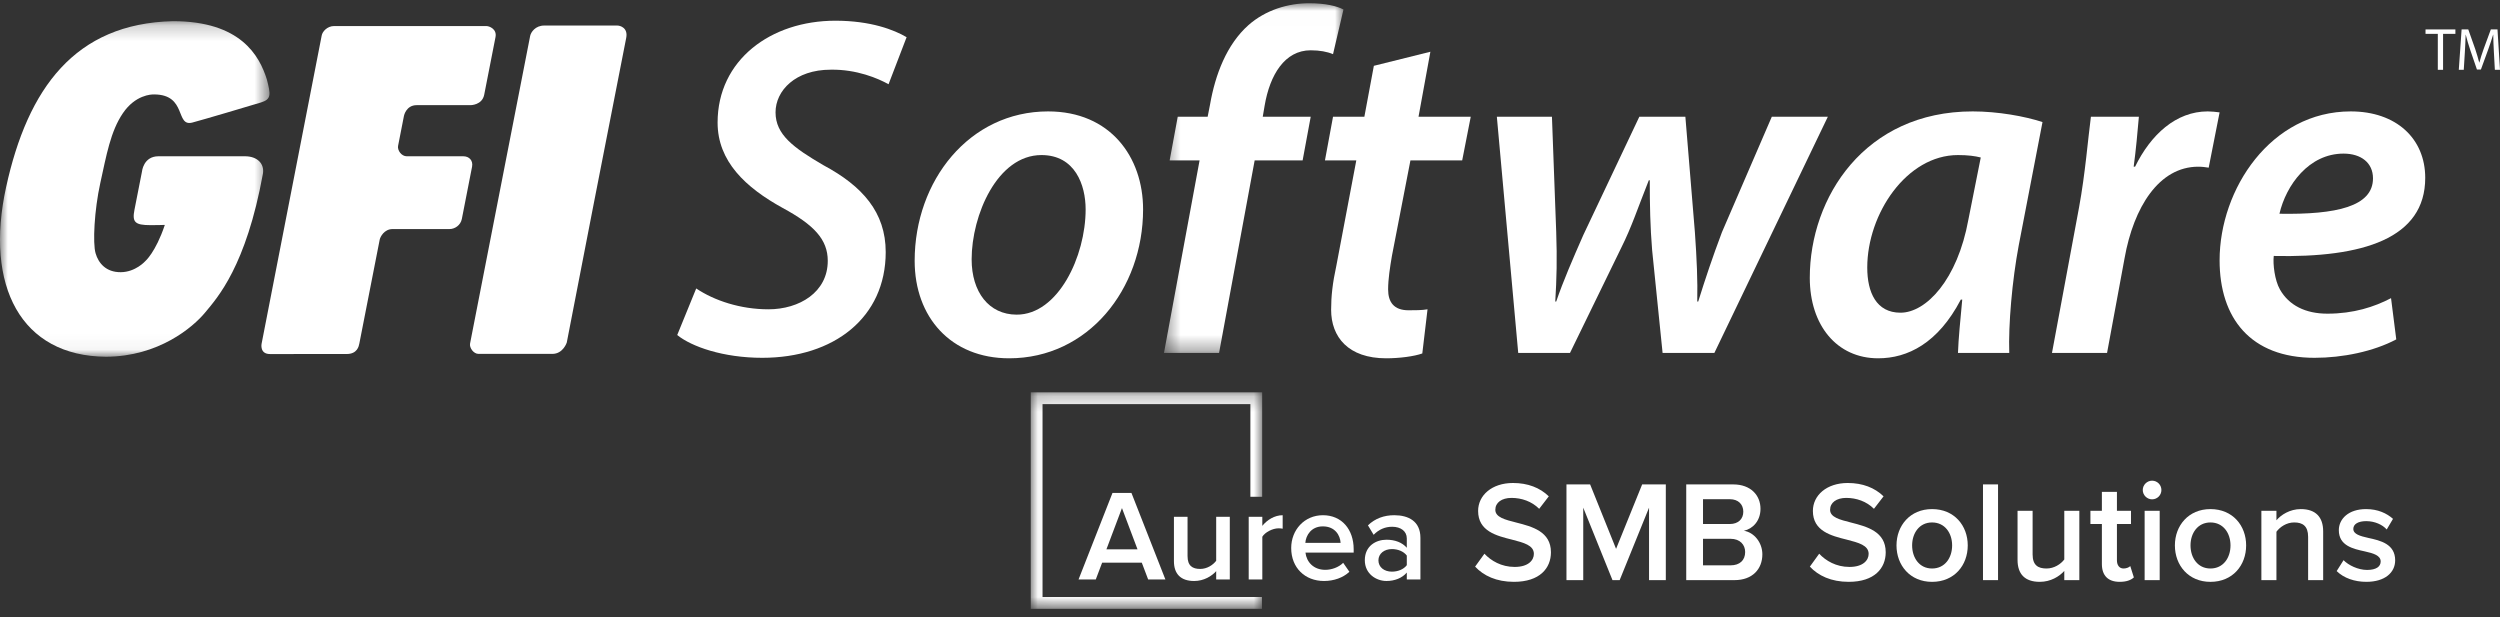 <?xml version="1.0" encoding="UTF-8"?>
<svg width="162px" height="40px" viewBox="0 0 162 40" version="1.1" xmlns="http://www.w3.org/2000/svg" xmlns:xlink="http://www.w3.org/1999/xlink">
    <rect x="0" y="0" width="162" height="40" fill="#333333" stroke="none"/>
    <!-- Generator: Sketch 50.2 (55047) - http://www.bohemiancoding.com/sketch -->
    <title>GFI Software H300px</title>
    <desc>Created with Sketch.</desc>
    <defs>
        <polygon id="path-1" points="0.425 0.008 12.057 0.008 12.057 22.669 0.425 22.669"></polygon>
        <polygon id="path-3" points="0 0.208 17.463 0.208 17.463 21.953 0 21.953"></polygon>
        <polygon id="path-5" points="0.043 0.235 15.039 0.235 15.039 14.264 0.043 14.264"></polygon>
        <polygon id="path-7" points="0 39.452 162 39.452 162 0.211 0 0.211 0 3.582"></polygon>
    </defs>
    <g id="Mobile" stroke="none" stroke-width="1" fill="none" fill-rule="evenodd">
        <g id="GFI-LanGuard_ProductPage-(Mobile)" transform="translate(-159, -6973)">
            <g id="GFI-Software-H300px" transform="translate(159, 6973)">
                <path d="M45.115,18.692 C46.285,19.478 47.977,20.043 49.793,20.043 C51.793,20.043 53.639,18.943 53.639,16.901 C53.639,15.517 52.747,14.574 50.716,13.474 C48.316,12.154 46.5,10.457 46.5,7.943 C46.5,3.888 49.946,1.342 54.131,1.342 C56.44,1.342 57.947,1.939 58.748,2.41 L57.578,5.459 C56.901,5.082 55.517,4.485 53.824,4.516 C51.547,4.516 50.255,5.867 50.255,7.282 C50.255,8.728 51.424,9.577 53.363,10.708 C55.886,12.06 57.394,13.757 57.394,16.334 C57.394,20.578 54.039,23.186 49.392,23.186 C46.869,23.186 44.807,22.463 43.884,21.709 L45.115,18.692 Z" id="Fill-1" fill="#FFFFFF"></path>
                <path d="M74.072,13.568 C74.072,18.755 70.501,23.218 65.393,23.218 C61.609,23.218 59.27,20.546 59.27,16.9 C59.27,11.714 62.809,7.219 67.917,7.219 C71.948,7.219 74.072,10.174 74.072,13.568 M62.962,16.806 C62.962,18.912 64.07,20.389 65.886,20.389 C68.564,20.389 70.349,16.617 70.349,13.568 C70.349,11.996 69.671,10.048 67.486,10.048 C64.624,10.048 62.962,13.945 62.962,16.806" id="Fill-3" fill="#FFFFFF"></path>
                <g id="Group-7" transform="translate(75, 0.203)">
                    <mask id="mask-2" fill="white">
                        <use xlink:href="#path-1"></use>
                    </mask>
                    <g id="Clip-6"></g>
                    <path d="M0.425,22.669 L2.733,10.191 L0.794,10.191 L1.317,7.362 L3.256,7.362 L3.41,6.576 C3.749,4.628 4.487,2.679 5.903,1.421 C7.01,0.447 8.457,0.007 9.842,0.007 C10.888,0.007 11.657,0.195 12.057,0.415 L11.38,3.307 C11.011,3.15 10.518,3.056 9.934,3.056 C8.242,3.056 7.287,4.659 6.949,6.639 L6.826,7.362 L9.934,7.362 L9.41,10.191 L6.302,10.191 L3.995,22.669 L0.425,22.669 Z" id="Fill-5" fill="#FFFFFF" mask="url(#mask-2)"></path>
                </g>
                <path d="M92.689,3.353 L91.92,7.565 L95.304,7.565 L94.75,10.394 L91.396,10.394 L90.196,16.585 C90.073,17.308 89.95,18.094 89.95,18.755 C89.95,19.572 90.319,20.106 91.273,20.106 C91.704,20.106 92.134,20.106 92.504,20.043 L92.165,22.904 C91.642,23.092 90.688,23.218 89.827,23.218 C87.364,23.218 86.257,21.835 86.257,20.074 C86.257,19.194 86.349,18.346 86.596,17.215 L87.888,10.394 L85.857,10.394 L86.38,7.565 L88.411,7.565 L89.026,4.265 L92.689,3.353 Z" id="Fill-8" fill="#FFFFFF"></path>
                <path d="M100.566,7.565 L100.842,15.014 C100.904,16.806 100.873,18.031 100.781,19.54 L100.842,19.54 C101.304,18.189 101.92,16.775 102.597,15.234 L106.228,7.565 L109.212,7.565 L109.829,15.046 C109.951,16.775 110.013,18.189 109.982,19.54 L110.044,19.54 C110.505,18.063 110.967,16.68 111.582,15.046 L114.813,7.565 L118.444,7.565 L111.09,22.872 L107.736,22.872 L107.058,16.208 C106.935,14.7 106.905,13.317 106.905,11.682 L106.843,11.682 C106.105,13.537 105.735,14.7 105.058,16.052 L101.735,22.872 L98.381,22.872 L96.996,7.565 L100.566,7.565 Z" id="Fill-10" fill="#FFFFFF"></path>
                <path d="M126.876,22.872 C126.907,21.96 127.03,20.735 127.153,19.415 L127.06,19.415 C125.583,22.243 123.613,23.218 121.705,23.218 C119.029,23.218 117.274,21.08 117.274,18.001 C117.274,12.783 120.844,7.219 127.829,7.219 C129.461,7.219 131.215,7.534 132.354,7.911 L130.815,15.894 C130.384,18.189 130.138,21.049 130.2,22.872 L126.876,22.872 Z M128.353,10.205 C127.984,10.111 127.522,10.048 126.876,10.048 C123.552,10.048 120.998,13.851 120.998,17.34 C120.998,18.943 121.583,20.263 123.152,20.263 C124.814,20.263 126.845,18.126 127.552,14.228 L128.353,10.205 Z" id="Fill-12" fill="#FFFFFF"></path>
                <path d="M132.968,22.872 L134.722,13.443 C135.122,11.274 135.307,8.948 135.491,7.565 L138.599,7.565 C138.508,8.602 138.415,9.671 138.262,10.802 L138.353,10.802 C139.369,8.728 141,7.219 143.062,7.219 C143.308,7.219 143.584,7.251 143.83,7.282 L143.123,10.865 C142.939,10.834 142.693,10.802 142.447,10.802 C139.891,10.802 138.262,13.443 137.676,16.712 L136.537,22.872 L132.968,22.872 Z" id="Fill-14" fill="#FFFFFF"></path>
                <path d="M155.278,21.992 C153.8,22.778 151.8,23.186 149.984,23.186 C145.831,23.186 143.83,20.609 143.83,16.869 C143.83,12.248 147.154,7.219 152.324,7.219 C155.278,7.219 157.155,8.979 157.155,11.526 C157.155,15.454 153.124,16.712 147.339,16.586 C147.277,17.12 147.4,18.158 147.738,18.755 C148.324,19.792 149.401,20.326 150.816,20.326 C152.509,20.326 153.862,19.886 154.939,19.32 L155.278,21.992 Z M151.861,9.954 C149.615,9.954 148.138,11.997 147.708,13.851 C151.4,13.914 153.77,13.38 153.77,11.557 C153.77,10.551 153.001,9.954 151.861,9.954 Z" id="Fill-16" fill="#FFFFFF"></path>
                <path d="M38.451,13.317 C38.451,13.317 40.435,3.185 40.579,2.453 C40.707,1.796 40.18,1.655 40.002,1.655 L35.265,1.655 C34.692,1.655 34.402,2.088 34.355,2.326 C34.324,2.483 30.814,20.477 30.532,21.892 L30.46,22.263 C30.407,22.534 30.688,22.932 31.006,22.932 L35.791,22.932 C36.492,22.932 36.727,22.196 36.727,22.196 L38.451,13.317 Z" id="Fill-18" fill="#FFFFFF"></path>
                <path d="M32.109,2.404 C32.003,2.941 31.508,5.464 31.376,6.139 C31.244,6.814 30.496,6.814 30.496,6.814 L27,6.814 C26.312,6.814 26.177,7.505 26.177,7.505 C26.177,7.505 25.834,9.254 25.795,9.455 C25.742,9.737 26.013,10.127 26.356,10.127 L30.028,10.127 C30.401,10.127 30.668,10.404 30.59,10.803 C30.512,11.201 30.009,13.777 29.927,14.19 C29.843,14.606 29.465,14.843 29.132,14.843 C28.914,14.843 25.988,14.84 25.439,14.843 C24.89,14.844 24.638,15.362 24.605,15.527 C24.572,15.694 23.321,22.077 23.286,22.257 C23.252,22.436 23.153,22.94 22.463,22.94 C21.8,22.941 18.17,22.941 17.495,22.942 C16.821,22.942 16.949,22.287 16.949,22.287 C16.949,22.287 20.81,2.485 20.844,2.311 C20.881,2.063 21.192,1.687 21.659,1.687 C22.125,1.687 30.974,1.69 31.535,1.69 C31.689,1.69 32.214,1.869 32.109,2.404" id="Fill-20" fill="#FFFFFF"></path>
                <g id="Group-24" transform="translate(0, 1.164)">
                    <mask id="mask-4" fill="white">
                        <use xlink:href="#path-3"></use>
                    </mask>
                    <g id="Clip-23"></g>
                    <path d="M12.466,6.777 C13.205,6.582 16.263,5.674 16.903,5.478 C17.599,5.267 17.54,4.957 17.294,3.989 C16.811,2.443 15.589,0.206 11.2,0.208 C4.856,0.362 1.798,4.559 0.396,10.961 C-1.007,17.368 1.359,21.918 6.873,21.953 C10.272,21.939 12.502,20.046 13.297,19.082 C14.093,18.12 15.947,16.089 17.037,10.094 C17.146,9.443 16.674,8.962 15.873,8.962 L10.27,8.962 C9.286,8.962 9.199,9.958 9.199,9.958 C9.199,9.958 8.869,11.636 8.713,12.431 C8.557,13.228 8.739,13.425 9.748,13.425 C10.676,13.425 10.687,13.393 10.676,13.425 C10.08,15.196 9.406,15.766 9.406,15.766 C9.406,15.766 8.782,16.466 7.83,16.474 C6.877,16.483 6.38,15.894 6.193,15.245 C6.005,14.595 6.107,12.48 6.5,10.693 C6.894,8.907 7.163,7.341 7.966,6.167 C8.767,4.992 9.794,4.947 9.994,4.955 C12.133,4.966 11.344,7.072 12.466,6.777" id="Fill-22" fill="#FFFFFF" mask="url(#mask-4)"></path>
                </g>
                <polygon id="Fill-25" fill="#FFFFFF" points="157.97 2.194 157.174 2.194 157.174 1.907 159.11 1.907 159.11 2.194 158.311 2.194 158.311 4.524 157.97 4.524"></polygon>
                <path d="M161.604,3.374 C161.585,3.009 161.562,2.566 161.562,2.245 L161.555,2.245 C161.461,2.548 161.357,2.877 161.225,3.238 L160.762,4.508 L160.506,4.508 L160.08,3.262 C159.955,2.889 159.855,2.555 159.78,2.245 L159.774,2.245 C159.766,2.57 159.745,3.005 159.722,3.401 L159.652,4.524 L159.33,4.524 L159.512,1.907 L159.944,1.907 L160.392,3.172 C160.497,3.494 160.584,3.782 160.654,4.054 L160.662,4.054 C160.731,3.79 160.824,3.503 160.941,3.172 L161.406,1.907 L161.837,1.907 L162,4.524 L161.667,4.524 L161.604,3.374 Z" id="Fill-27" fill="#FFFFFF"></path>
                <g id="Group-31" transform="translate(66.75, 25.188)">
                    <mask id="mask-6" fill="white">
                        <use xlink:href="#path-5"></use>
                    </mask>
                    <g id="Clip-30"></g>
                    <polygon id="Fill-29" fill="#FFFFFF" mask="url(#mask-6)" points="15.025 14.265 0.043 14.265 0.043 0.235 15.039 0.235 15.039 7.003 14.275 7.003 14.275 0.999 0.806 0.999 0.806 13.5 15.025 13.5"></polygon>
                </g>
                <path d="M74.4,37.548 L73.989,36.463 L71.418,36.463 L71.007,37.548 L69.89,37.548 L72.09,31.94 L73.317,31.94 L75.517,37.548 L74.4,37.548 Z M72.703,32.924 L71.696,35.597 L73.711,35.597 L72.703,32.924 Z" id="Fill-32" fill="#FFFFFF"></path>
                <path d="M78.809,37.548 L78.809,37.01 C78.523,37.329 78.019,37.648 77.381,37.648 C76.508,37.648 76.071,37.187 76.071,36.362 L76.071,33.487 L76.953,33.487 L76.953,36.034 C76.953,36.665 77.272,36.867 77.776,36.867 C78.221,36.867 78.607,36.606 78.809,36.338 L78.809,33.487 L79.691,33.487 L79.691,37.548 L78.809,37.548 Z" id="Fill-34" fill="#FFFFFF"></path>
                <path d="M80.916,37.548 L80.916,33.487 L81.798,33.487 L81.798,34.076 C82.109,33.688 82.596,33.386 83.117,33.386 L83.117,34.26 C83.041,34.244 82.957,34.235 82.848,34.235 C82.47,34.235 81.975,34.488 81.798,34.781 L81.798,37.548 L80.916,37.548 Z" id="Fill-36" fill="#FFFFFF"></path>
                <path d="M83.67,35.513 C83.67,34.336 84.527,33.386 85.728,33.386 C86.946,33.386 87.718,34.311 87.718,35.589 L87.718,35.808 L84.594,35.808 C84.662,36.413 85.115,36.925 85.879,36.925 C86.282,36.925 86.744,36.766 87.038,36.471 L87.441,37.052 C87.029,37.438 86.434,37.648 85.795,37.648 C84.569,37.648 83.67,36.799 83.67,35.513 M85.719,34.109 C84.971,34.109 84.62,34.689 84.586,35.177 L86.871,35.177 C86.845,34.697 86.518,34.109 85.719,34.109" id="Fill-38" fill="#FFFFFF"></path>
                <path d="M91.161,37.548 L91.161,37.102 C90.86,37.455 90.381,37.648 89.843,37.648 C89.188,37.648 88.44,37.194 88.44,36.303 C88.44,35.362 89.179,34.974 89.843,34.974 C90.397,34.974 90.86,35.151 91.161,35.496 L91.161,34.891 C91.161,34.42 90.768,34.134 90.213,34.134 C89.759,34.134 89.356,34.302 89.012,34.655 L88.643,34.042 C89.113,33.588 89.7,33.386 90.347,33.386 C91.254,33.386 92.043,33.764 92.043,34.849 L92.043,37.548 L91.161,37.548 Z M91.161,36.624 L91.161,36.001 C90.952,35.723 90.574,35.58 90.196,35.58 C89.7,35.58 89.322,35.874 89.322,36.312 C89.322,36.757 89.7,37.043 90.196,37.043 C90.574,37.043 90.952,36.901 91.161,36.624 Z" id="Fill-40" fill="#FFFFFF"></path>
                <path d="M96.191,35.881 C96.618,36.336 97.287,36.737 98.151,36.737 C99.042,36.737 99.395,36.3 99.395,35.891 C99.395,35.333 98.736,35.165 97.984,34.97 C96.972,34.718 95.782,34.421 95.782,33.11 C95.782,32.088 96.683,31.298 98.04,31.298 C99.006,31.298 99.786,31.604 100.362,32.162 L99.739,32.971 C99.256,32.487 98.597,32.264 97.947,32.264 C97.305,32.264 96.897,32.57 96.897,33.036 C96.897,33.519 97.528,33.677 98.262,33.863 C99.284,34.124 100.501,34.44 100.501,35.787 C100.501,36.82 99.776,37.703 98.104,37.703 C96.962,37.703 96.135,37.304 95.587,36.718 L96.191,35.881 Z" id="Fill-42" fill="#FFFFFF"></path>
                <polygon id="Fill-44" fill="#FFFFFF" points="106.858 32.896 104.954 37.592 104.489 37.592 102.594 32.896 102.594 37.592 101.507 37.592 101.507 31.389 103.04 31.389 104.721 35.566 106.412 31.389 107.945 31.389 107.945 37.592 106.858 37.592"></polygon>
                <path d="M112.139,36.634 C112.733,36.634 113.086,36.308 113.086,35.77 C113.086,35.305 112.76,34.914 112.139,34.914 L110.355,34.914 L110.355,36.634 L112.139,36.634 Z M112.092,33.956 C112.649,33.956 112.966,33.622 112.966,33.157 C112.966,32.692 112.649,32.348 112.092,32.348 L110.355,32.348 L110.355,33.956 L112.092,33.956 Z M109.268,31.39 L112.315,31.39 C113.448,31.39 114.08,32.097 114.08,32.971 C114.08,33.752 113.579,34.272 113.002,34.393 C113.662,34.495 114.201,35.155 114.201,35.918 C114.201,36.875 113.56,37.592 112.399,37.592 L109.268,37.592 L109.268,31.39 Z" id="Fill-46" fill="#FFFFFF"></path>
                <path d="M117.883,35.881 C118.311,36.336 118.98,36.737 119.844,36.737 C120.735,36.737 121.088,36.3 121.088,35.891 C121.088,35.333 120.429,35.165 119.676,34.97 C118.664,34.718 117.475,34.421 117.475,33.11 C117.475,32.088 118.376,31.298 119.732,31.298 C120.698,31.298 121.479,31.604 122.055,32.162 L121.432,32.971 C120.949,32.487 120.289,32.264 119.639,32.264 C118.998,32.264 118.59,32.57 118.59,33.036 C118.59,33.519 119.221,33.677 119.955,33.863 C120.977,34.124 122.194,34.44 122.194,35.787 C122.194,36.82 121.469,37.703 119.797,37.703 C118.655,37.703 117.828,37.304 117.279,36.718 L117.883,35.881 Z" id="Fill-48" fill="#FFFFFF"></path>
                <path d="M126.498,35.342 C126.498,34.551 126.034,33.855 125.197,33.855 C124.37,33.855 123.906,34.551 123.906,35.342 C123.906,36.141 124.37,36.839 125.197,36.839 C126.034,36.839 126.498,36.141 126.498,35.342 M122.893,35.342 C122.893,34.059 123.775,32.989 125.197,32.989 C126.637,32.989 127.51,34.059 127.51,35.342 C127.51,36.635 126.637,37.704 125.197,37.704 C123.775,37.704 122.893,36.635 122.893,35.342" id="Fill-50" fill="#FFFFFF"></path>
                <mask id="mask-8" fill="white">
                    <use xlink:href="#path-7"></use>
                </mask>
                <g id="Clip-53"></g>
                <polygon id="Fill-52" fill="#FFFFFF" mask="url(#mask-8)" points="128.498 37.592 129.473 37.592 129.473 31.389 128.498 31.389"></polygon>
                <path d="M133.766,36.997 C133.44,37.359 132.883,37.703 132.178,37.703 C131.211,37.703 130.737,37.201 130.737,36.281 L130.737,33.101 L131.713,33.101 L131.713,35.927 C131.713,36.626 132.065,36.839 132.614,36.839 C133.106,36.839 133.533,36.56 133.766,36.254 L133.766,33.101 L134.741,33.101 L134.741,37.592 L133.766,37.592 L133.766,36.997 Z" id="Fill-54" fill="#FFFFFF" mask="url(#mask-8)"></path>
                <path d="M136.202,36.55 L136.202,33.956 L135.459,33.956 L135.459,33.101 L136.202,33.101 L136.202,31.874 L137.177,31.874 L137.177,33.101 L138.088,33.101 L138.088,33.956 L137.177,33.956 L137.177,36.309 C137.177,36.615 137.326,36.839 137.605,36.839 C137.79,36.839 137.967,36.765 138.041,36.681 L138.274,37.416 C138.096,37.583 137.81,37.703 137.354,37.703 C136.601,37.703 136.202,37.294 136.202,36.55" id="Fill-55" fill="#FFFFFF" mask="url(#mask-8)"></path>
                <path d="M138.972,37.591 L139.948,37.591 L139.948,33.1 L138.972,33.1 L138.972,37.591 Z M138.851,31.753 C138.851,31.418 139.13,31.148 139.455,31.148 C139.789,31.148 140.059,31.418 140.059,31.753 C140.059,32.088 139.789,32.357 139.455,32.357 C139.13,32.357 138.851,32.088 138.851,31.753 Z" id="Fill-56" fill="#FFFFFF" mask="url(#mask-8)"></path>
                <path d="M144.537,35.342 C144.537,34.551 144.073,33.855 143.236,33.855 C142.41,33.855 141.945,34.551 141.945,35.342 C141.945,36.141 142.41,36.839 143.236,36.839 C144.073,36.839 144.537,36.141 144.537,35.342 M140.933,35.342 C140.933,34.059 141.815,32.989 143.236,32.989 C144.677,32.989 145.55,34.059 145.55,35.342 C145.55,36.635 144.677,37.704 143.236,37.704 C141.815,37.704 140.933,36.635 140.933,35.342" id="Fill-57" fill="#FFFFFF" mask="url(#mask-8)"></path>
                <path d="M149.566,34.784 C149.566,34.086 149.212,33.854 148.665,33.854 C148.162,33.854 147.736,34.152 147.513,34.458 L147.513,37.592 L146.537,37.592 L146.537,33.101 L147.513,33.101 L147.513,33.715 C147.81,33.361 148.386,32.989 149.092,32.989 C150.058,32.989 150.541,33.511 150.541,34.43 L150.541,37.592 L149.566,37.592 L149.566,34.784 Z" id="Fill-58" fill="#FFFFFF" mask="url(#mask-8)"></path>
                <path d="M151.862,36.3 C152.178,36.625 152.801,36.932 153.386,36.932 C153.972,36.932 154.268,36.719 154.268,36.383 C154.268,35.993 153.794,35.853 153.247,35.732 C152.475,35.565 151.556,35.36 151.556,34.356 C151.556,33.622 152.188,32.989 153.321,32.989 C154.083,32.989 154.659,33.259 155.067,33.622 L154.659,34.311 C154.389,34.002 153.887,33.77 153.33,33.77 C152.819,33.77 152.495,33.956 152.495,34.273 C152.495,34.617 152.94,34.738 153.47,34.858 C154.25,35.026 155.207,35.249 155.207,36.309 C155.207,37.099 154.547,37.703 153.34,37.703 C152.578,37.703 151.88,37.462 151.416,37.006 L151.862,36.3 Z" id="Fill-59" fill="#FFFFFF" mask="url(#mask-8)"></path>
            </g>
        </g>
    </g>
</svg>